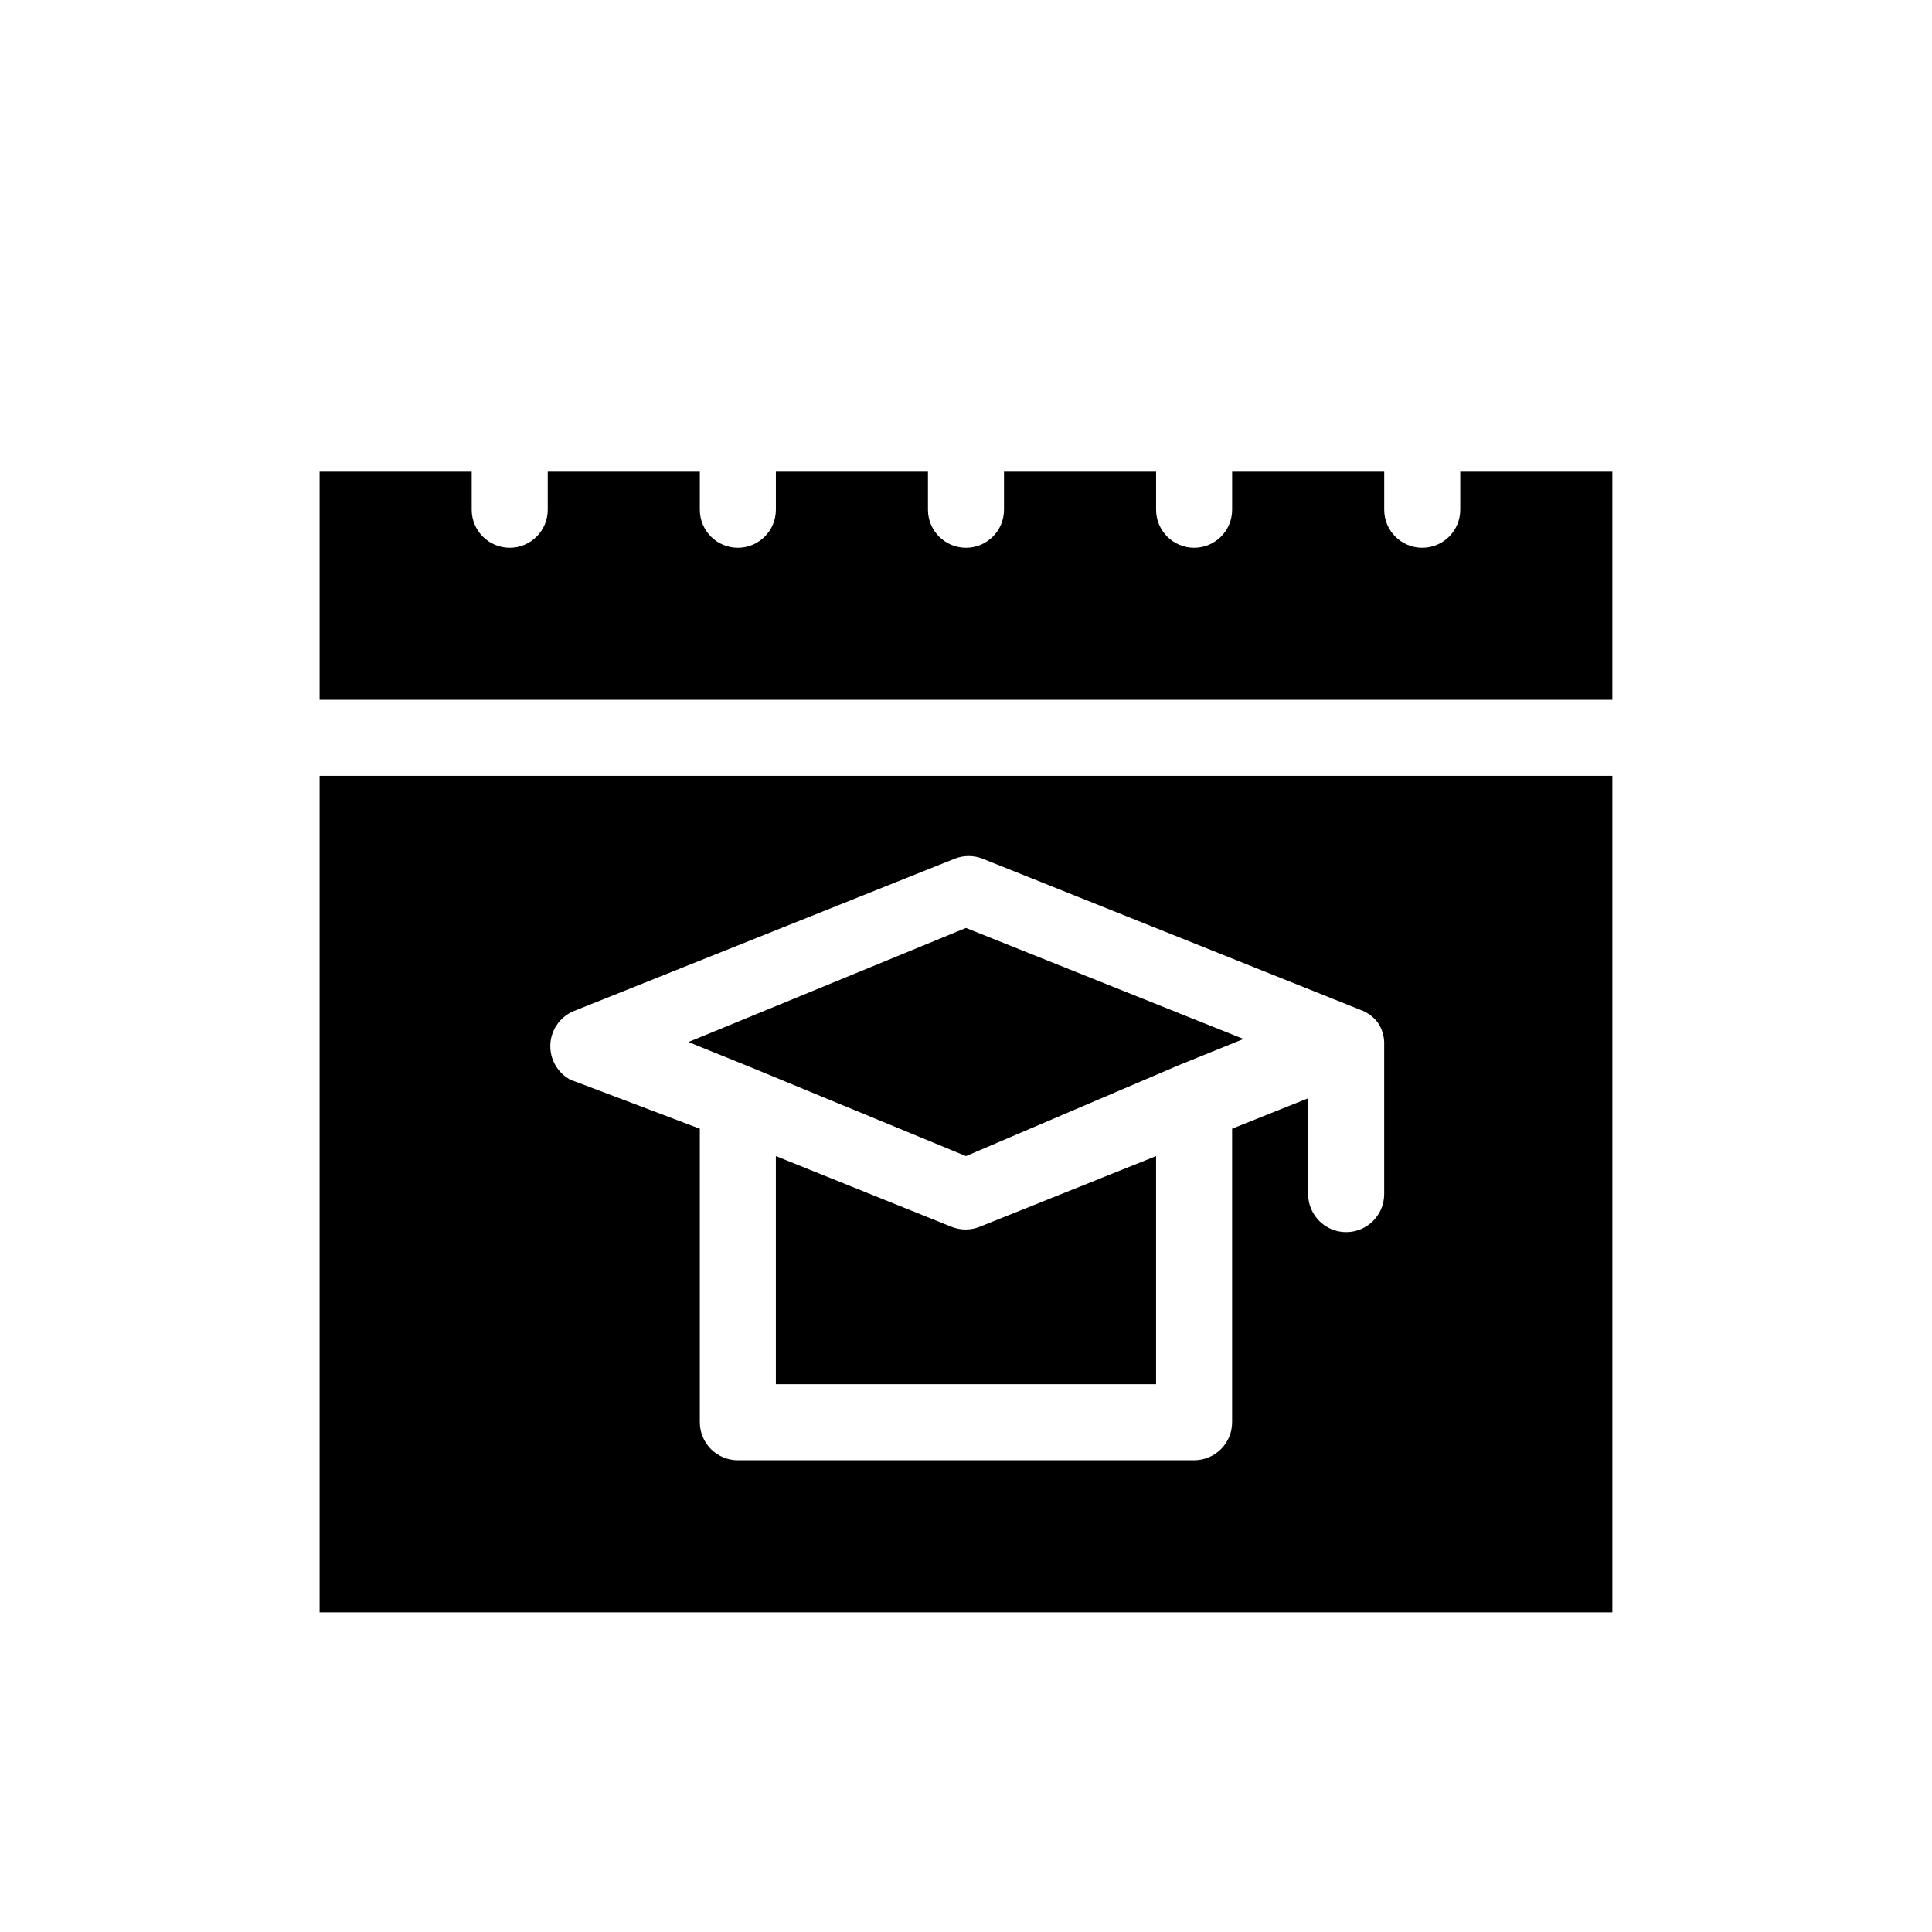 <?xml version="1.0" encoding="UTF-8"?>
<!-- Uploaded to: SVG Find, www.svgrepo.com, Generator: SVG Find Mixer Tools -->
<svg fill="#000000" width="800px" height="800px" version="1.1" viewBox="144 144 512 512" xmlns="http://www.w3.org/2000/svg">
 <path d="m571.29 571.29h-342.59v-221.68h342.59zm0-241.83h-342.59v-60.457h40.305v10.078c0 5.562 4.512 10.074 10.078 10.074 5.562 0 10.074-4.512 10.074-10.074v-10.078h40.305v10.078c0 5.562 4.512 10.074 10.078 10.074 5.562 0 10.074-4.512 10.074-10.074v-10.078h40.305v10.078c0 5.562 4.512 10.074 10.078 10.074 5.562 0 10.074-4.512 10.074-10.074v-10.078h40.305v10.078c0 5.562 4.512 10.074 10.078 10.074 5.562 0 10.074-4.512 10.074-10.074v-10.078h40.305v10.078c0 5.562 4.512 10.074 10.078 10.074 5.562 0 10.074-4.512 10.074-10.074v-10.078h40.305zm-275.89 100.76 34.059 12.898v77.789c0 2.672 1.062 5.234 2.953 7.125 1.887 1.887 4.449 2.949 7.125 2.949h120.91c2.672 0 5.234-1.062 7.125-2.949 1.887-1.891 2.949-4.453 2.949-7.125v-77.789l20.152-8.062v25.395c0 5.562 4.512 10.074 10.078 10.074 5.562 0 10.074-4.512 10.074-10.074v-40.305c-0.07-1.797-0.625-3.539-1.613-5.039-1.031-1.414-2.422-2.527-4.027-3.227l-100.76-40.305c-2.394-0.953-5.062-0.953-7.457 0l-100.76 40.305c-3.848 1.523-6.375 5.238-6.375 9.371 0 4.137 2.527 7.852 6.375 9.371zm154.97 80.609h-100.76v-60.457l46.551 18.742c2.394 0.953 5.062 0.953 7.457 0l46.754-18.742zm-50.383-120.91 73.555 29.422-16.93 6.852-56.621 24.184-56.629-23.375-16.93-6.852z"/>
</svg>